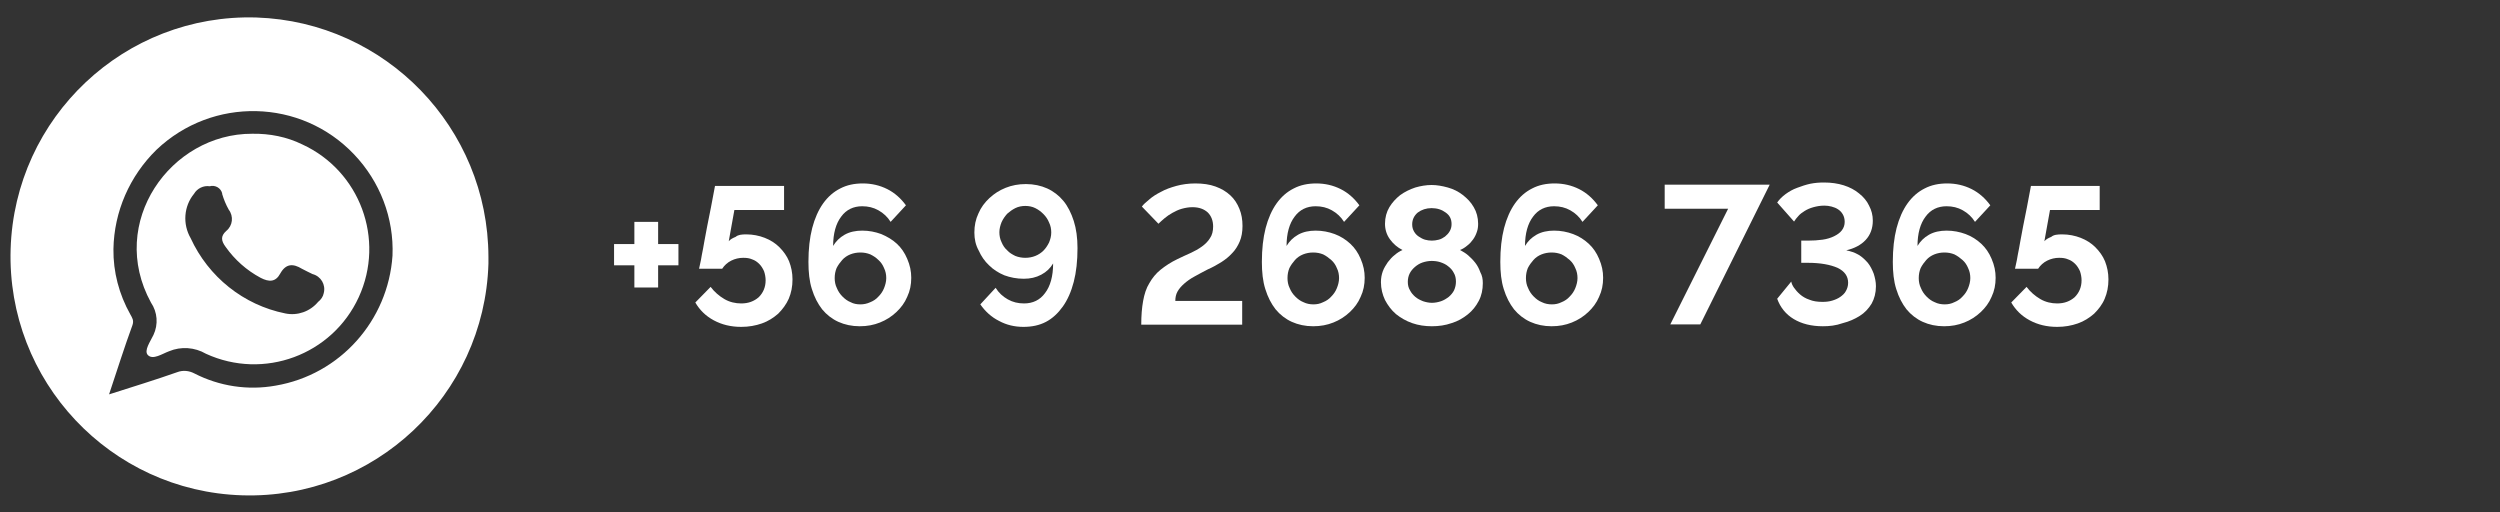 <?xml version="1.0" encoding="utf-8"?>
<!-- Generator: Adobe Illustrator 24.1.2, SVG Export Plug-In . SVG Version: 6.00 Build 0)  -->
<svg version="1.1" id="Capa_1" xmlns="http://www.w3.org/2000/svg" xmlns:xlink="http://www.w3.org/1999/xlink" x="0px" y="0px"
	 viewBox="0 0 800 164" style="enable-background:new 0 0 800 164;" xml:space="preserve">
<rect x="0" y="0" width="800" height="164" fill="#333333" stroke="none"/>
<style type="text/css">
	.st0{fill:#FFFFFF;}
	.st1{fill-rule:evenodd;clip-rule:evenodd;fill:#FFFFFF;}
</style>
<g>
	<g>
		<path class="st0" d="M217.1,78.1v6.8h-6.5V92H203v-7.1h-6.5v-6.8h6.5V71h7.6v7.1H217.1z"/>
		<path class="st0" d="M238.8,75c2.1,0,4.1,0.4,5.9,1.1c1.8,0.7,3.4,1.7,4.7,3s2.4,2.8,3.1,4.5c0.7,1.8,1.1,3.7,1.1,5.8
			c0,2.3-0.4,4.3-1.2,6.2c-0.8,1.8-2,3.4-3.4,4.8c-1.5,1.3-3.2,2.4-5.2,3.1s-4.2,1.1-6.6,1.1c-3.3,0-6.2-0.7-8.8-2.1
			s-4.5-3.3-5.9-5.7l4.9-5c1.2,1.6,2.7,2.9,4.4,3.9s3.6,1.4,5.4,1.4c2.3,0,4.1-0.7,5.6-2c1.4-1.4,2.2-3.2,2.2-5.4c0-1-0.2-2-0.5-2.9
			c-0.4-0.9-0.9-1.7-1.5-2.3c-0.7-0.7-1.4-1.2-2.3-1.5c-0.9-0.4-1.8-0.5-2.9-0.5c-1.3,0-2.6,0.3-3.8,0.9s-2.2,1.5-2.9,2.6h-7.4
			c0-0.1,0.1-0.6,0.3-1.4s0.4-1.9,0.6-3.1c0.3-1.3,0.5-2.7,0.8-4.3c0.3-1.6,0.6-3.2,0.9-4.8c0.8-3.8,1.6-8.1,2.5-12.9h22.1v7.7H235
			l-1.8,10c0.5-0.6,1.2-1,2.2-1.4C236.2,75.1,237.4,75,238.8,75z"/>
		<path class="st0" d="M291.6,88.9c0,2.2-0.4,4.2-1.3,6.1c-0.8,1.9-2,3.5-3.5,4.9s-3.2,2.5-5.2,3.3s-4.1,1.2-6.5,1.2
			c-2.5,0-4.8-0.5-6.8-1.4s-3.8-2.3-5.2-4c-1.4-1.8-2.5-3.9-3.3-6.5c-0.8-2.5-1.1-5.4-1.1-8.7c0-4.1,0.4-7.7,1.2-10.8
			c0.8-3.1,2-5.8,3.5-7.9s3.3-3.7,5.5-4.8c2.1-1.1,4.5-1.6,7.2-1.6c2.8,0,5.4,0.6,7.8,1.8s4.4,3,6,5.2L285,71
			c-1-1.6-2.3-2.8-3.9-3.7c-1.6-0.9-3.3-1.3-5.2-1.3c-2.8,0-5.1,1.1-6.7,3.3c-1.7,2.2-2.6,5.4-2.6,9.4c0.9-1.5,2.1-2.7,3.7-3.6
			s3.5-1.3,5.6-1.3c2.2,0,4.2,0.4,6.1,1.1c1.9,0.8,3.6,1.8,5,3.1c1.4,1.3,2.5,2.9,3.3,4.8C291.2,84.9,291.6,86.8,291.6,88.9z
			 M275.3,97.4c1.1,0,2.1-0.2,3.2-0.7c1-0.4,1.9-1,2.6-1.8c0.8-0.8,1.4-1.7,1.8-2.7s0.7-2.1,0.7-3.2s-0.2-2.2-0.7-3.2
			c-0.4-1-1-1.9-1.8-2.6c-0.8-0.8-1.6-1.3-2.6-1.8c-1-0.4-2-0.6-3.2-0.6c-1.1,0-2.2,0.2-3.2,0.6s-1.9,1-2.6,1.8s-1.3,1.6-1.8,2.6
			c-0.4,1-0.6,2-0.6,3.2c0,1.1,0.2,2.2,0.7,3.2c0.4,1,1,1.9,1.8,2.7s1.6,1.4,2.6,1.8C273.1,97.2,274.2,97.4,275.3,97.4z"/>
		<path class="st0" d="M311.8,74.4c0-2.2,0.4-4.2,1.3-6.1c0.8-1.9,2-3.5,3.5-4.9s3.2-2.5,5.2-3.3s4.1-1.2,6.5-1.2
			c2.5,0,4.8,0.5,6.8,1.4s3.8,2.3,5.2,4c1.4,1.7,2.5,3.9,3.3,6.4s1.2,5.4,1.2,8.7c0,4.1-0.4,7.7-1.2,10.8c-0.8,3.1-2,5.8-3.5,7.9
			s-3.3,3.8-5.4,4.9s-4.5,1.6-7.2,1.6c-2.8,0-5.4-0.6-7.8-1.9c-2.4-1.2-4.4-3-6-5.3l4.9-5.3c1,1.6,2.3,2.8,3.9,3.7
			c1.6,0.9,3.3,1.3,5.2,1.3c2.8,0,5.1-1.1,6.7-3.3c1.7-2.2,2.6-5.4,2.6-9.5c-0.9,1.5-2.1,2.7-3.8,3.6s-3.5,1.3-5.6,1.3
			c-2.2,0-4.3-0.4-6.2-1.1c-1.9-0.8-3.5-1.8-4.9-3.2c-1.4-1.3-2.5-2.9-3.3-4.7C312.2,78.4,311.8,76.5,311.8,74.4z M328.1,65.9
			c-1.1,0-2.2,0.2-3.2,0.7s-1.8,1.1-2.6,1.8c-0.7,0.8-1.3,1.6-1.8,2.7c-0.4,1-0.7,2.1-0.7,3.2s0.2,2.2,0.7,3.2c0.4,1,1,1.9,1.8,2.6
			c0.7,0.8,1.6,1.3,2.6,1.8c1,0.4,2.1,0.6,3.2,0.6s2.2-0.2,3.2-0.6s1.9-1,2.6-1.7s1.3-1.6,1.8-2.6c0.4-1,0.7-2,0.7-3.2
			c0-1.1-0.2-2.2-0.7-3.2c-0.4-1-1-1.9-1.8-2.7c-0.8-0.8-1.6-1.4-2.6-1.9C330.3,66.1,329.2,65.9,328.1,65.9z"/>
		<path class="st0" d="M365.2,103.9c0-2.9,0.2-5.4,0.6-7.6s1-4.1,2-5.7c0.9-1.6,2.1-3.1,3.6-4.3c1.5-1.2,3.3-2.4,5.4-3.4
			c1.4-0.7,2.8-1.3,4.1-1.9c1.3-0.6,2.6-1.3,3.7-2.1c1.1-0.8,2-1.7,2.6-2.7c0.7-1,1-2.3,1-3.7c0-1.9-0.6-3.4-1.7-4.5
			c-1.2-1.1-2.8-1.7-4.9-1.7c-1.2,0-2.3,0.2-3.4,0.5s-2.1,0.8-3,1.3s-1.8,1.1-2.5,1.7s-1.4,1.2-2,1.8l-5.3-5.5
			c0.5-0.7,1.3-1.4,2.4-2.3c1-0.9,2.3-1.7,3.7-2.4c1.4-0.8,3.1-1.4,4.9-1.9s3.9-0.8,6.1-0.8c2.4,0,4.6,0.3,6.5,1s3.4,1.6,4.7,2.8
			c1.3,1.2,2.2,2.6,2.9,4.3c0.7,1.7,1,3.5,1,5.5c0,1.9-0.3,3.6-0.9,5s-1.4,2.7-2.4,3.7c-1,1.1-2.1,2-3.5,2.9
			c-1.3,0.8-2.7,1.6-4.3,2.3c-1.6,0.8-3,1.6-4.3,2.3c-1.3,0.7-2.4,1.5-3.3,2.3s-1.6,1.6-2.1,2.5s-0.7,1.9-0.7,3h21.4v7.6
			L365.2,103.9L365.2,103.9z"/>
		<path class="st0" d="M436.7,88.9c0,2.2-0.4,4.2-1.3,6.1c-0.8,1.9-2,3.5-3.5,4.9s-3.2,2.5-5.2,3.3s-4.1,1.2-6.5,1.2
			c-2.5,0-4.8-0.5-6.8-1.4s-3.8-2.3-5.2-4c-1.4-1.8-2.5-3.9-3.3-6.5c-0.8-2.5-1.1-5.4-1.1-8.7c0-4.1,0.4-7.7,1.2-10.8
			c0.8-3.1,2-5.8,3.5-7.9s3.3-3.7,5.5-4.8c2.1-1.1,4.5-1.6,7.2-1.6c2.8,0,5.4,0.6,7.8,1.8s4.4,3,6,5.2l-4.9,5.3
			c-1-1.6-2.3-2.8-3.9-3.7c-1.6-0.9-3.3-1.3-5.2-1.3c-2.8,0-5.1,1.1-6.7,3.3c-1.7,2.2-2.6,5.4-2.6,9.4c0.9-1.5,2.1-2.7,3.7-3.6
			s3.5-1.3,5.6-1.3c2.2,0,4.2,0.4,6.1,1.1s3.6,1.8,5,3.1c1.4,1.3,2.5,2.9,3.3,4.8C436.3,84.9,436.7,86.8,436.7,88.9z M420.3,97.4
			c1.1,0,2.1-0.2,3.1-0.7c1-0.4,1.9-1,2.6-1.8c0.8-0.8,1.4-1.7,1.8-2.7s0.7-2.1,0.7-3.2s-0.2-2.2-0.7-3.2c-0.4-1-1-1.9-1.8-2.6
			s-1.6-1.3-2.6-1.8c-1-0.4-2-0.6-3.2-0.6c-1.1,0-2.2,0.2-3.2,0.6s-1.9,1-2.6,1.8s-1.3,1.6-1.8,2.6c-0.4,1-0.6,2-0.6,3.2
			c0,1.1,0.2,2.2,0.7,3.2c0.4,1,1,1.9,1.8,2.7c0.8,0.8,1.6,1.4,2.6,1.8C418.1,97.2,419.2,97.4,420.3,97.4z"/>
		<path class="st0" d="M474.5,90.6c0,2.1-0.4,4-1.3,5.7s-2,3.1-3.5,4.3c-1.5,1.2-3.2,2.2-5.2,2.8c-2,0.7-4.1,1-6.3,1
			c-2.2,0-4.3-0.3-6.3-1s-3.7-1.7-5.2-2.9c-1.5-1.3-2.6-2.8-3.5-4.5c-0.8-1.7-1.3-3.6-1.3-5.7c0-1.3,0.2-2.4,0.6-3.5s1-2,1.6-2.9
			c0.7-0.9,1.4-1.7,2.2-2.3c0.8-0.7,1.6-1.2,2.5-1.6c-1.6-0.8-2.9-1.9-4-3.4s-1.6-3.2-1.6-5c0-2,0.5-3.8,1.4-5.3s2.1-2.8,3.5-3.9
			c1.4-1,3-1.8,4.8-2.4c1.7-0.5,3.5-0.8,5.2-0.8s3.4,0.3,5.2,0.8c1.8,0.5,3.4,1.3,4.8,2.4c1.4,1.1,2.6,2.3,3.5,3.9
			c0.9,1.5,1.4,3.3,1.4,5.3c0,0.9-0.1,1.8-0.4,2.6c-0.3,0.9-0.7,1.7-1.2,2.4c-0.5,0.7-1.1,1.4-1.9,2c-0.7,0.6-1.5,1.1-2.3,1.4
			c0.9,0.5,1.8,1,2.6,1.7s1.6,1.5,2.3,2.4c0.7,0.9,1.2,1.9,1.6,3C474.3,88.2,474.5,89.3,474.5,90.6z M465.9,90.1c0-1-0.2-2-0.7-2.8
			c-0.4-0.8-1-1.5-1.8-2.1c-0.7-0.6-1.6-1-2.5-1.3s-1.9-0.4-2.8-0.4c-1,0-2,0.2-2.9,0.5s-1.7,0.8-2.4,1.4c-0.7,0.6-1.3,1.3-1.7,2.1
			c-0.4,0.8-0.6,1.7-0.6,2.7s0.2,1.9,0.7,2.7c0.4,0.8,1,1.5,1.7,2.1s1.5,1,2.5,1.4c0.9,0.3,1.9,0.5,2.8,0.5c1,0,2-0.2,2.9-0.5
			s1.7-0.8,2.5-1.4c0.7-0.6,1.3-1.3,1.7-2.1C465.7,92,465.9,91.1,465.9,90.1z M451.9,71.8c0,0.9,0.2,1.6,0.6,2.3
			c0.4,0.7,0.9,1.2,1.5,1.6s1.3,0.8,2,1s1.5,0.3,2.2,0.3s1.4-0.1,2.2-0.3c0.8-0.2,1.4-0.6,2-1c0.6-0.5,1.1-1,1.5-1.7
			s0.6-1.4,0.6-2.3c0-1.6-0.6-2.8-1.9-3.7c-1.2-0.9-2.7-1.4-4.5-1.4c-1.7,0-3.2,0.5-4.4,1.4C452.5,69,451.9,70.3,451.9,71.8z"/>
		<path class="st0" d="M513,88.9c0,2.2-0.4,4.2-1.3,6.1c-0.8,1.9-2,3.5-3.5,4.9s-3.2,2.5-5.2,3.3s-4.1,1.2-6.5,1.2
			c-2.5,0-4.8-0.5-6.8-1.4s-3.8-2.3-5.2-4c-1.4-1.8-2.5-3.9-3.3-6.5c-0.8-2.5-1.1-5.4-1.1-8.7c0-4.1,0.4-7.7,1.2-10.8
			c0.8-3.1,2-5.8,3.5-7.9s3.3-3.7,5.5-4.8c2.1-1.1,4.5-1.6,7.2-1.6c2.8,0,5.4,0.6,7.8,1.8s4.4,3,6,5.2l-4.9,5.3
			c-1-1.6-2.3-2.8-3.9-3.7c-1.6-0.9-3.3-1.3-5.2-1.3c-2.8,0-5.1,1.1-6.7,3.3c-1.7,2.2-2.6,5.4-2.6,9.4c0.9-1.5,2.1-2.7,3.7-3.6
			s3.5-1.3,5.6-1.3c2.2,0,4.2,0.4,6.1,1.1s3.6,1.8,5,3.1c1.4,1.3,2.5,2.9,3.3,4.8C512.6,84.9,513,86.8,513,88.9z M496.6,97.4
			c1.1,0,2.1-0.2,3.1-0.7c1-0.4,1.9-1,2.6-1.8c0.8-0.8,1.4-1.7,1.8-2.7s0.7-2.1,0.7-3.2s-0.2-2.2-0.7-3.2c-0.4-1-1-1.9-1.8-2.6
			s-1.6-1.3-2.6-1.8c-1-0.4-2-0.6-3.2-0.6c-1.1,0-2.2,0.2-3.2,0.6s-1.9,1-2.6,1.8s-1.3,1.6-1.8,2.6c-0.4,1-0.6,2-0.6,3.2
			c0,1.1,0.2,2.2,0.7,3.2c0.4,1,1,1.9,1.8,2.7c0.8,0.8,1.6,1.4,2.6,1.8C494.4,97.2,495.5,97.4,496.6,97.4z"/>
		<path class="st0" d="M553,66.8h-20.3v-7.7h33.6l-22.2,44.7h-9.6L553,66.8z"/>
		<path class="st0" d="M583.3,104.4c-3.7,0-6.8-0.8-9.3-2.3s-4.3-3.7-5.3-6.5l4.5-5.5c0.1,0.6,0.4,1.3,0.9,2s1.1,1.4,1.9,2.1
			c0.8,0.7,1.8,1.3,3,1.7c1.2,0.5,2.6,0.7,4.2,0.7c1.1,0,2.1-0.1,3.1-0.4s1.9-0.7,2.6-1.2s1.4-1.1,1.8-1.9c0.4-0.7,0.7-1.6,0.7-2.6
			c0-2.1-1.1-3.7-3.4-4.8c-2.3-1-5.4-1.6-9.5-1.6h-2.1V77h2.1c1.7,0,3.2-0.1,4.7-0.3c1.4-0.2,2.7-0.6,3.7-1.1s1.9-1.1,2.5-1.9
			s0.9-1.7,0.9-2.7c0-0.9-0.2-1.7-0.6-2.4c-0.4-0.7-0.9-1.2-1.5-1.6s-1.3-0.7-2.1-0.9c-0.8-0.2-1.5-0.3-2.3-0.3
			c-1.3,0-2.4,0.2-3.5,0.5s-2,0.7-2.8,1.2s-1.5,1-2,1.6c-0.6,0.6-1,1.2-1.4,1.8l-5.4-6.1c0.7-1,1.6-1.9,2.7-2.7
			c1.1-0.8,2.3-1.5,3.7-2c1.3-0.5,2.8-1,4.2-1.3c1.5-0.3,2.9-0.4,4.4-0.4c2.3,0,4.4,0.3,6.3,0.9c1.9,0.6,3.6,1.5,4.9,2.6
			c1.4,1.1,2.5,2.4,3.2,3.9c0.8,1.5,1.2,3.1,1.2,4.8c0,2.5-0.8,4.6-2.3,6.2s-3.6,2.7-6.2,3.3c1.4,0.3,2.7,0.7,3.9,1.4
			c1.2,0.7,2.1,1.6,3,2.6c0.8,1,1.4,2.2,1.9,3.5c0.4,1.3,0.7,2.6,0.7,4c0,2.1-0.5,4-1.4,5.6c-1,1.6-2.2,2.9-3.8,3.9
			s-3.4,1.8-5.4,2.3C587.4,104.2,585.4,104.4,583.3,104.4z"/>
		<path class="st0" d="M638.6,88.9c0,2.2-0.4,4.2-1.3,6.1c-0.8,1.9-2,3.5-3.5,4.9s-3.2,2.5-5.2,3.3s-4.1,1.2-6.5,1.2
			c-2.5,0-4.8-0.5-6.8-1.4s-3.8-2.3-5.2-4c-1.4-1.8-2.5-3.9-3.3-6.5c-0.8-2.5-1.1-5.4-1.1-8.7c0-4.1,0.4-7.7,1.2-10.8
			c0.8-3.1,2-5.8,3.5-7.9s3.3-3.7,5.5-4.8c2.1-1.1,4.5-1.6,7.2-1.6c2.8,0,5.4,0.6,7.8,1.8c2.4,1.2,4.4,3,6,5.2L632,71
			c-1-1.6-2.3-2.8-3.9-3.7c-1.6-0.9-3.3-1.3-5.2-1.3c-2.8,0-5.1,1.1-6.7,3.3c-1.7,2.2-2.6,5.4-2.6,9.4c0.9-1.5,2.1-2.7,3.7-3.6
			c1.6-0.9,3.5-1.3,5.6-1.3c2.2,0,4.2,0.4,6.1,1.1s3.6,1.8,5,3.1c1.4,1.3,2.5,2.9,3.3,4.8C638.2,84.9,638.6,86.8,638.6,88.9z
			 M622.3,97.4c1.1,0,2.1-0.2,3.1-0.7c1-0.4,1.9-1,2.6-1.8c0.8-0.8,1.4-1.7,1.8-2.7c0.4-1,0.7-2.1,0.7-3.2s-0.2-2.2-0.7-3.2
			c-0.4-1-1-1.9-1.8-2.6s-1.6-1.3-2.6-1.8c-1-0.4-2-0.6-3.2-0.6c-1.1,0-2.2,0.2-3.2,0.6s-1.9,1-2.6,1.8s-1.3,1.6-1.8,2.6
			c-0.4,1-0.6,2-0.6,3.2c0,1.1,0.2,2.2,0.7,3.2c0.4,1,1,1.9,1.8,2.7c0.8,0.8,1.6,1.4,2.6,1.8C620.1,97.2,621.2,97.4,622.3,97.4z"/>
		<path class="st0" d="M659.9,75c2.1,0,4.1,0.4,5.9,1.1c1.8,0.7,3.4,1.7,4.7,3s2.4,2.8,3.1,4.5c0.7,1.8,1.1,3.7,1.1,5.8
			c0,2.3-0.4,4.3-1.2,6.2s-2,3.4-3.4,4.8c-1.5,1.3-3.2,2.4-5.2,3.1s-4.2,1.1-6.6,1.1c-3.3,0-6.2-0.7-8.8-2.1s-4.5-3.3-5.9-5.7l4.9-5
			c1.2,1.6,2.7,2.9,4.4,3.9s3.6,1.4,5.4,1.4c2.3,0,4.1-0.7,5.6-2c1.4-1.4,2.2-3.2,2.2-5.4c0-1-0.2-2-0.5-2.9
			c-0.4-0.9-0.9-1.7-1.5-2.3c-0.7-0.7-1.4-1.2-2.3-1.5c-0.9-0.4-1.8-0.5-2.9-0.5c-1.3,0-2.6,0.3-3.8,0.9s-2.2,1.5-2.9,2.6h-7.4
			c0-0.1,0.1-0.6,0.3-1.4s0.4-1.9,0.6-3.1c0.3-1.3,0.5-2.7,0.8-4.3c0.3-1.6,0.6-3.2,0.9-4.8c0.8-3.8,1.6-8.1,2.5-12.9h22v7.7H656
			l-1.8,10c0.5-0.6,1.2-1,2.2-1.4C657.2,75.1,658.4,75,659.9,75z"/>
	</g>
	<path class="st1" d="M96.7,46.2c-4.9-2.4-10.4-3.5-16-3.4c-26.1-0.1-46.4,28.4-32.4,54c2.1,3.1,2.4,7,0.8,10.4
		c-1,2.1-3.1,5-1.8,6.4c1.6,1.7,4.6-0.4,6.8-1.2c3.8-1.6,8.2-1.3,11.8,0.8c18.5,8.5,40.4,0.4,48.9-18.1S115.2,54.7,96.7,46.2z
		 M103.6,93.8c-0.2,1.1-0.9,2.1-1.8,2.8c-2.6,3.1-6.6,4.5-10.5,3.7C77.9,97.6,66.7,88.6,61,76.2C58.4,71.7,58.8,66,62.1,62
		c1-1.7,3-2.7,5-2.4c1.8-0.5,3.6,0.6,4,2.3c0,0.1,0,0.1,0,0.2c0.5,1.7,1.2,3.4,2.1,5c1.6,2.1,1.3,5.1-0.8,6.8
		c-1.9,1.7-1.6,3.2-0.2,5.1c2.9,4.1,6.7,7.5,11.2,9.9c2.7,1.4,4.8,1.4,6.3-1.4c1.8-3.2,4.1-3.2,6.9-1.5c1.1,0.6,2.2,1.1,3.4,1.7
		C102.7,88.4,104.3,91.1,103.6,93.8z"/>
	<path class="st1" d="M82.1,5.6C39.9,4.3,4.7,37.5,3.4,79.7c-1.3,42.2,31.9,77.5,74.1,78.8s77.5-31.9,78.8-74.1v-0.1
		c0-0.7,0-1.4,0-2.1C156.2,40.9,123.4,7,82.1,5.6z M125.6,81.8c-1.4,20.8-16.8,38.1-37.4,41.6c-8.9,1.6-18,0.2-26-3.9
		c-1.7-0.9-3.7-1.1-5.5-0.4c-7.1,2.5-14.3,4.7-21.8,7.1c2.6-7.8,4.9-15.1,7.5-22.2c0.5-1.5-0.1-2.3-0.7-3.4
		c-3.6-6.4-5.5-13.6-5.4-20.9c0.2-12,5.2-23.4,13.8-31.8c17.9-17,46.2-16.4,63.2,1.5C121.6,58.1,126.1,69.8,125.6,81.8z"/>
</g>
</svg>
